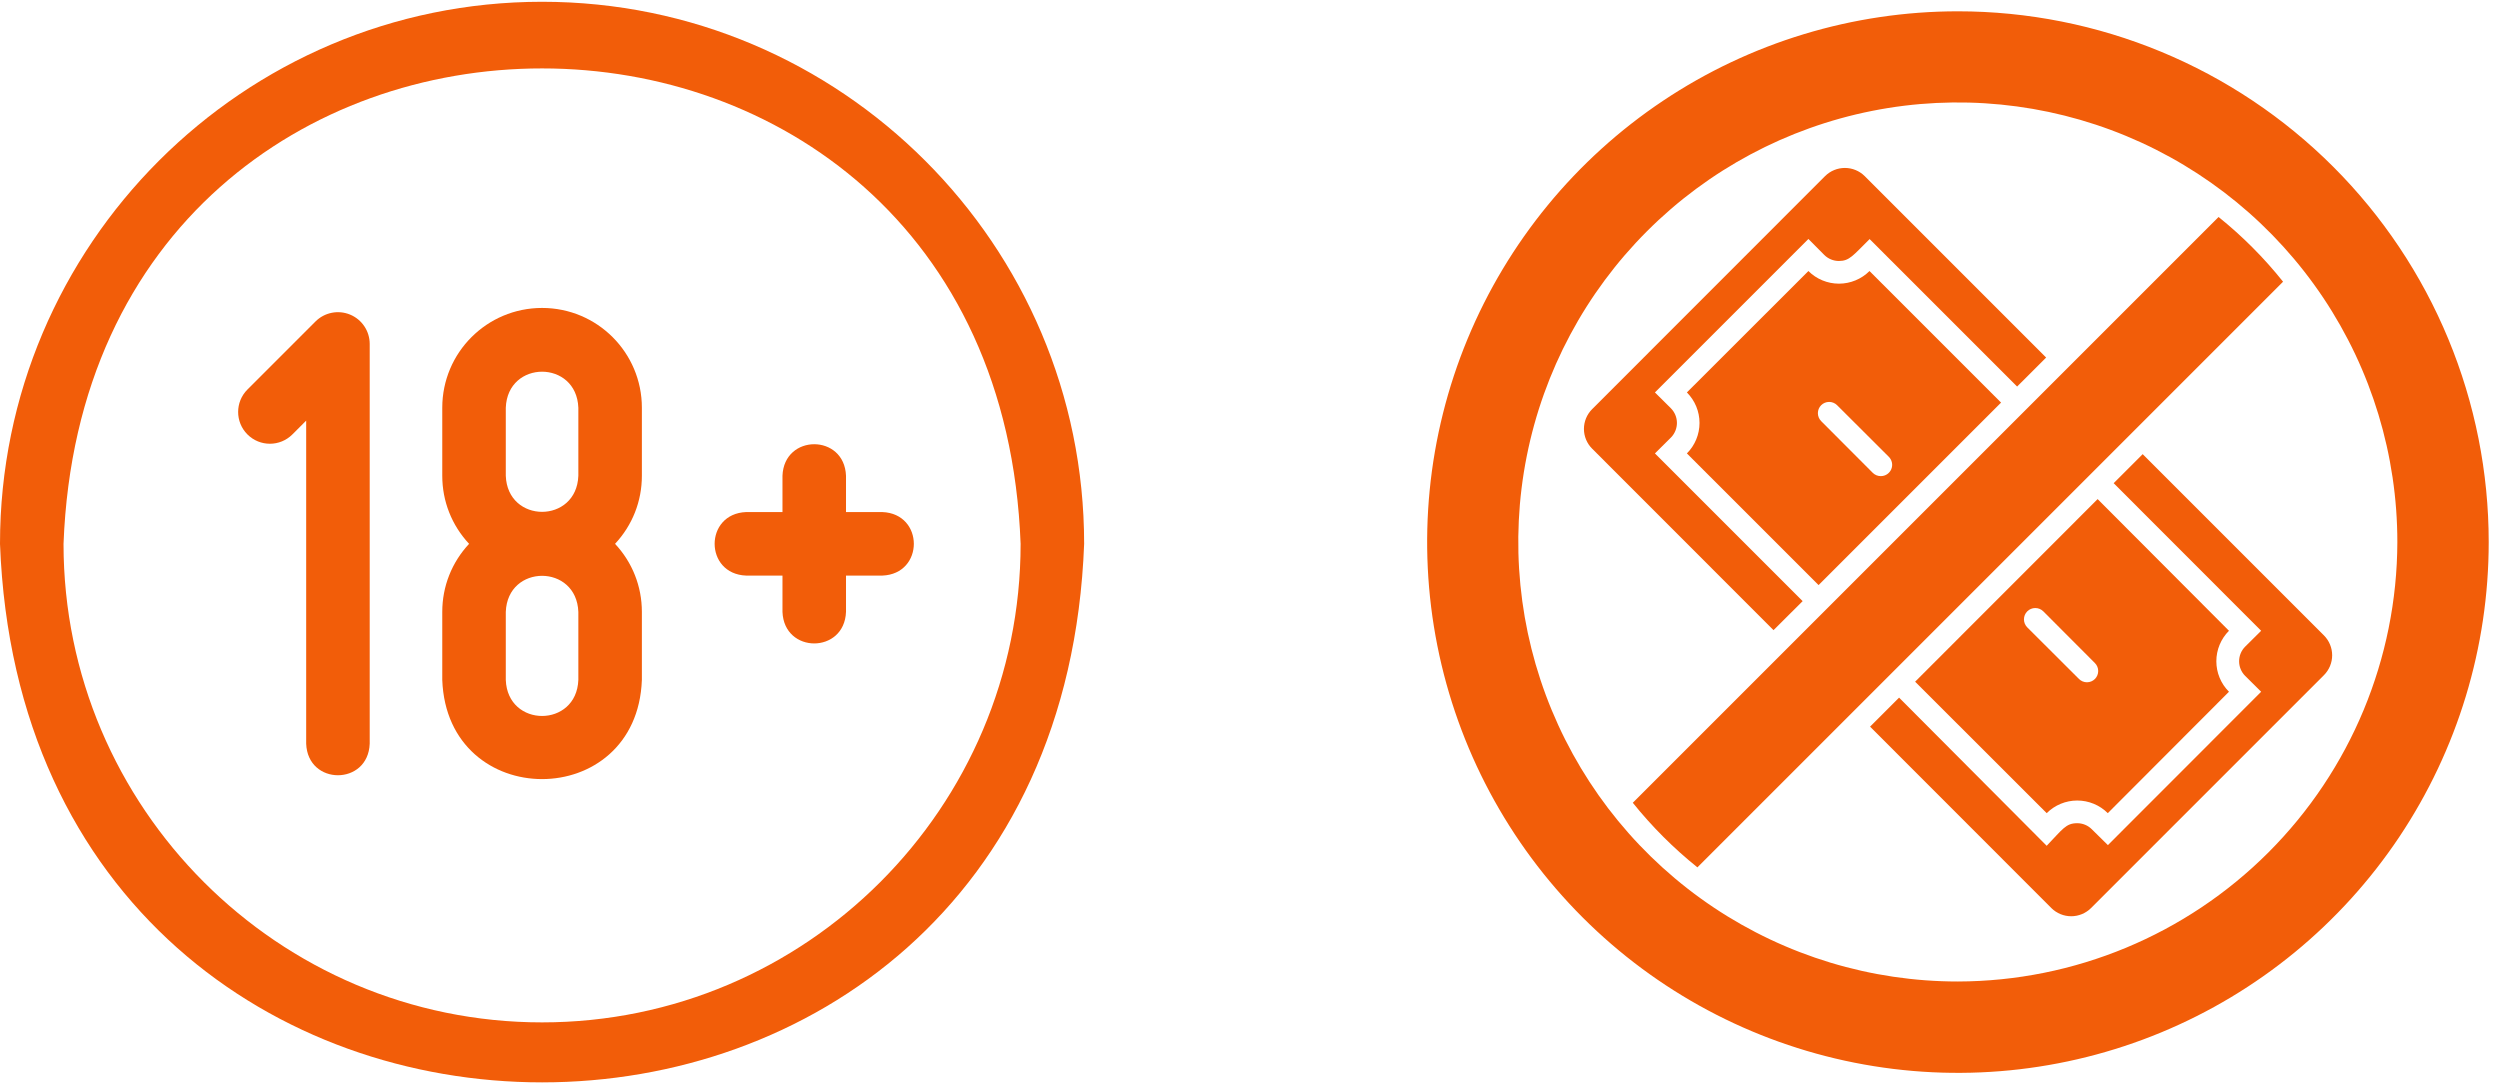 <svg width="309" height="134" viewBox="0 0 309 134" fill="none" xmlns="http://www.w3.org/2000/svg">
<g clip-path="url(#clip0_2001_28)">
<path d="M43.273 38.885C41.806 38.278 40.117 38.613 38.994 39.736L30.584 48.145C29.051 49.678 29.051 52.164 30.584 53.697C32.117 55.23 34.603 55.23 36.136 53.697L37.844 51.989V91.92C38.037 97.123 45.505 97.119 45.696 91.92V42.512C45.696 40.924 44.739 39.492 43.273 38.885Z" fill="#F25D09"/>
<path d="M109.05 63.291H104.566V58.807C104.372 53.604 96.905 53.608 96.714 58.807V63.291H92.23C87.027 63.485 87.031 70.952 92.23 71.143H96.714V75.627C96.907 80.831 104.374 80.827 104.566 75.627V71.143H109.05C114.253 70.95 114.249 63.483 109.05 63.291Z" fill="#F25D09"/>
<path d="M67 38.062C60.188 38.062 54.664 43.574 54.664 50.398V58.808C54.664 61.959 55.84 64.928 57.98 67.218C55.84 69.509 54.664 72.478 54.664 75.628V84.038C55.26 100.382 78.739 100.383 79.336 84.038V75.628C79.336 72.478 78.16 69.509 76.02 67.218C78.16 64.927 79.336 61.959 79.336 58.808V50.398C79.336 43.586 73.824 38.062 67 38.062ZM71.484 84.038C71.267 89.98 62.732 89.979 62.516 84.038V75.628C62.733 69.686 71.267 69.687 71.484 75.628V84.038ZM71.484 58.808C71.267 64.75 62.732 64.749 62.516 58.808V50.398C62.733 44.456 71.267 44.458 71.484 50.398V58.808Z" fill="#F25D09"/>
<path d="M67 0.219C30.056 0.219 0 30.275 0 67.219C3.368 155.981 130.645 155.957 134 67.218C134 30.274 103.944 0.219 67 0.219ZM67 126.367C34.385 126.367 7.852 99.833 7.852 67.219C10.825 -11.142 123.187 -11.12 126.148 67.219C126.148 99.833 99.615 126.367 67 126.367Z" fill="#F25D09"/>
</g>
<path d="M222.807 74.3L204.55 56.043L206.532 54.075C207.004 53.594 207.269 52.947 207.269 52.274C207.269 51.6 207.004 50.954 206.532 50.473L204.55 48.505L223.519 29.536L225.487 31.518C225.966 31.992 226.614 32.258 227.288 32.258C228.6 32.258 229.019 31.588 231.085 29.55L249.314 47.779L252.902 44.192L230.471 21.761C229.82 21.118 228.942 20.758 228.028 20.758C227.113 20.758 226.236 21.118 225.585 21.761L196.789 50.571C196.467 50.891 196.212 51.272 196.038 51.691C195.864 52.11 195.774 52.56 195.774 53.014C195.774 53.468 195.864 53.917 196.038 54.336C196.212 54.755 196.467 55.136 196.789 55.456L219.206 77.887L222.807 74.3Z" fill="#F25D09"/>
<path d="M287.252 78.55L264.835 56.133L261.248 59.72L279.477 77.964L277.495 79.932C277.02 80.41 276.753 81.058 276.753 81.732C276.753 82.407 277.02 83.054 277.495 83.533L279.477 85.501L260.536 104.457L258.554 102.502C258.317 102.263 258.034 102.072 257.722 101.943C257.411 101.814 257.077 101.748 256.739 101.749C255.343 101.749 254.953 102.474 252.97 104.54L234.727 86.227L231.14 89.814L253.557 112.245C254.207 112.888 255.085 113.248 255.999 113.248C256.914 113.248 257.792 112.888 258.442 112.245L287.252 83.435C287.895 82.785 288.255 81.907 288.255 80.993C288.255 80.078 287.895 79.201 287.252 78.55Z" fill="#F25D09"/>
<path d="M224.775 72.318L247.332 49.761L231.071 33.5C230.068 34.5 228.711 35.061 227.295 35.061C225.879 35.061 224.521 34.5 223.519 33.5L208.5 48.505C209.499 49.505 210.06 50.861 210.06 52.274C210.06 53.687 209.499 55.043 208.5 56.043L224.775 72.318ZM225.096 50.083C225.358 49.822 225.712 49.677 226.081 49.677C226.449 49.677 226.803 49.822 227.065 50.083L233.458 56.462C233.654 56.657 233.789 56.906 233.843 57.178C233.898 57.45 233.87 57.732 233.764 57.988C233.657 58.244 233.477 58.462 233.246 58.616C233.015 58.769 232.744 58.85 232.466 58.848C232.283 58.849 232.101 58.814 231.931 58.745C231.761 58.675 231.606 58.573 231.475 58.444L225.096 52.051C224.836 51.789 224.691 51.435 224.691 51.067C224.691 50.698 224.836 50.344 225.096 50.083Z" fill="#F25D09"/>
<path d="M259.267 61.688L236.71 84.258L252.971 100.506C253.974 99.506 255.331 98.944 256.747 98.944C258.163 98.944 259.521 99.506 260.523 100.506L275.5 85.5C274.501 84.501 273.94 83.145 273.94 81.732C273.94 80.318 274.501 78.963 275.5 77.963L259.267 61.688ZM258.932 83.923C258.67 84.183 258.316 84.329 257.948 84.329C257.579 84.329 257.225 84.183 256.964 83.923L250.571 77.544C250.308 77.281 250.16 76.925 250.16 76.553C250.16 76.181 250.308 75.825 250.571 75.562C250.833 75.299 251.19 75.152 251.562 75.152C251.933 75.152 252.29 75.299 252.553 75.562L258.932 81.955C259.192 82.216 259.338 82.57 259.338 82.939C259.338 83.308 259.192 83.662 258.932 83.923Z" fill="#F25D09"/>
<path d="M274.215 26.82L201.813 99.222C204.177 102.165 206.855 104.842 209.798 107.206L282.186 34.818C279.831 31.868 277.158 29.186 274.215 26.82Z" fill="#F25D09"/>
<path d="M242 1.398C229.024 1.398 216.341 5.246 205.552 12.455C194.763 19.663 186.355 29.909 181.389 41.897C176.424 53.885 175.125 67.075 177.656 79.801C180.187 92.527 186.436 104.217 195.611 113.392C204.785 122.567 216.475 128.815 229.201 131.346C241.927 133.878 255.118 132.578 267.105 127.613C279.093 122.648 289.339 114.239 296.548 103.45C303.756 92.662 307.604 79.978 307.604 67.003C307.604 58.387 305.907 49.856 302.61 41.897C299.313 33.938 294.481 26.705 288.389 20.613C282.297 14.521 275.065 9.689 267.105 6.392C259.146 3.095 250.615 1.398 242 1.398ZM242 121.314C231.254 121.317 220.749 118.133 211.813 112.165C202.877 106.196 195.911 97.712 191.798 87.785C187.684 77.857 186.607 66.933 188.703 56.394C190.799 45.854 195.973 36.173 203.572 28.575C211.17 20.976 220.851 15.802 231.391 13.706C241.93 11.61 252.854 12.687 262.782 16.801C272.709 20.914 281.194 27.88 287.162 36.816C293.13 45.752 296.314 56.257 296.312 67.003C296.278 81.397 290.546 95.192 280.367 105.37C270.189 115.549 256.394 121.281 242 121.314Z" fill="#F25D09"/>
<defs>
<clipPath id="clip0_2001_28">
<rect width="134" height="134" fill="white"/>
</clipPath>
</defs>
</svg>
